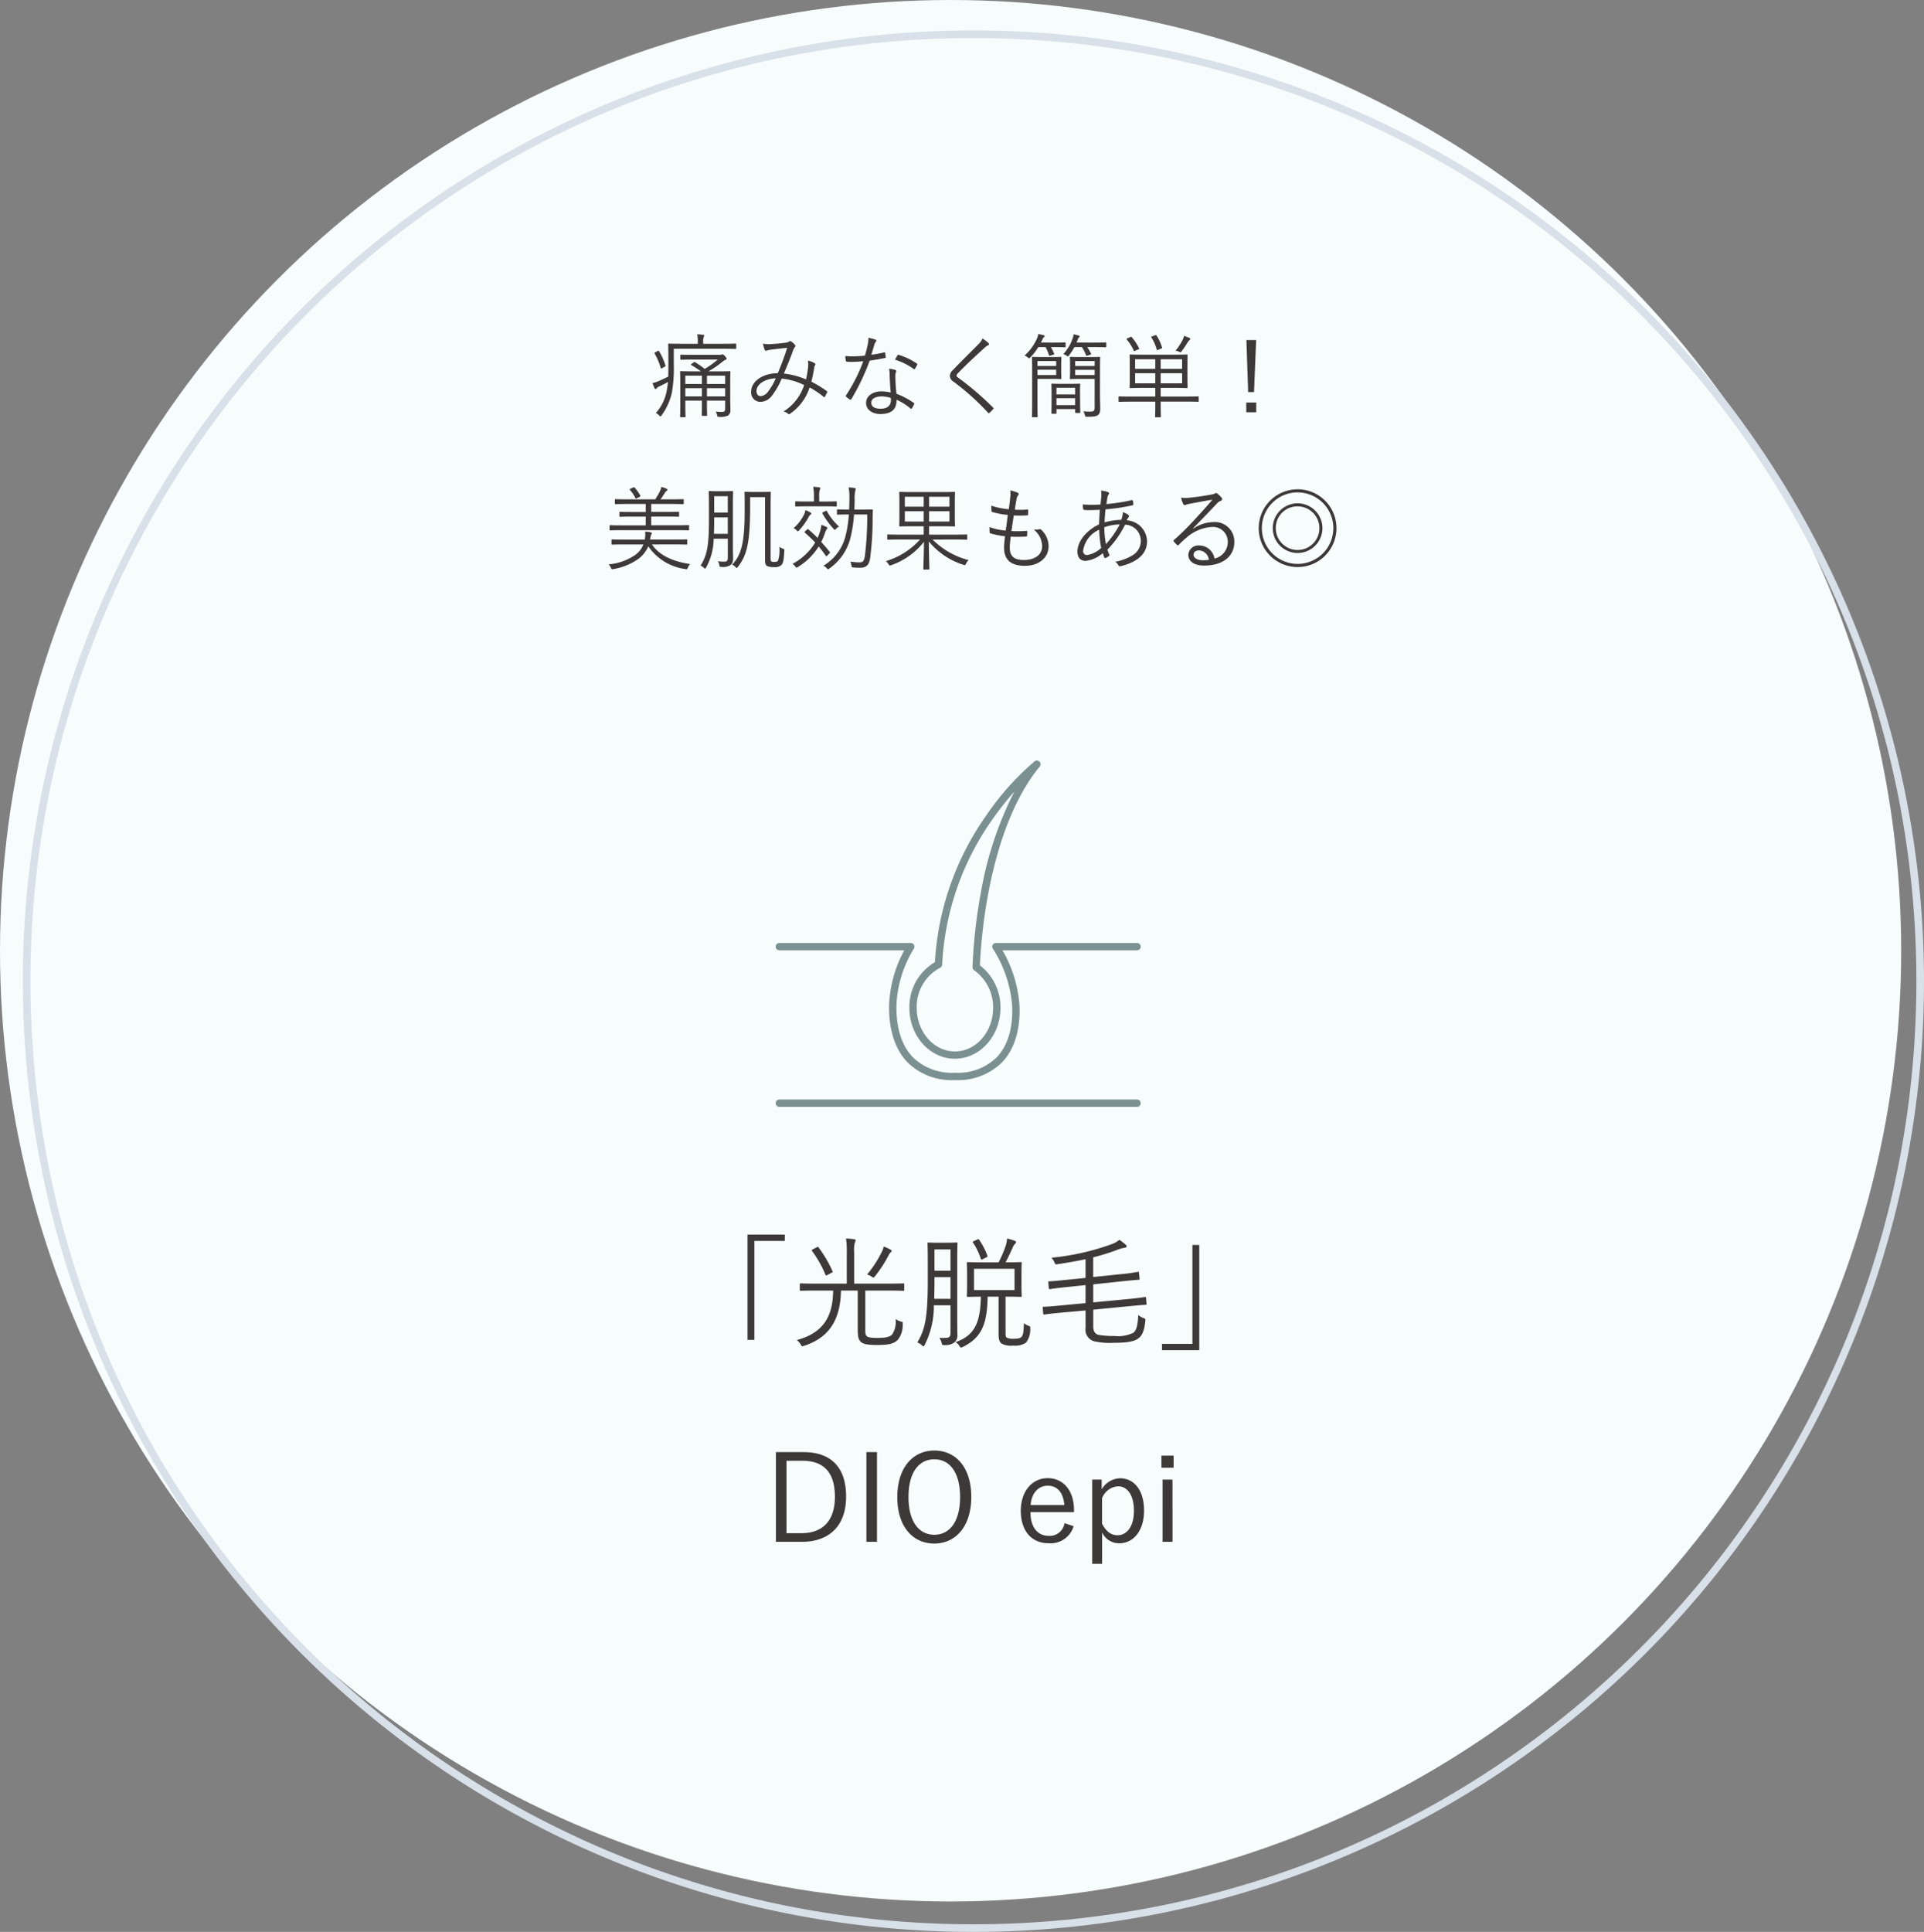 <svg xmlns="http://www.w3.org/2000/svg" width="253" height="254" viewBox="0 0 253 254">
  <rect x="0" y="0" width="253" height="254" fill="#808080" stroke="none"/>
  <g id="グループ_97" data-name="グループ 97" transform="translate(-1047 -392)">
    <circle id="楕円形_10" data-name="楕円形 10" cx="125" cy="125" r="125" transform="translate(1047 392)" fill="#f7fcfc"/>
    <g id="グループ_91" data-name="グループ 91" transform="translate(748 -1326)">
      <path id="長方形_16" data-name="長方形 16" d="M125,1a124.92,124.92,0,0,0-24.991,2.519A123.315,123.315,0,0,0,55.671,22.177,124.365,124.365,0,0,0,10.744,76.734a123.369,123.369,0,0,0-7.225,23.275,125.219,125.219,0,0,0,0,49.983,123.315,123.315,0,0,0,18.657,44.337,124.365,124.365,0,0,0,54.557,44.927,123.369,123.369,0,0,0,23.275,7.225,125.219,125.219,0,0,0,49.983,0,123.315,123.315,0,0,0,44.337-18.657,124.365,124.365,0,0,0,44.927-54.557,123.368,123.368,0,0,0,7.225-23.275,125.219,125.219,0,0,0,0-49.983,123.315,123.315,0,0,0-18.657-44.337,124.365,124.365,0,0,0-54.557-44.927,123.368,123.368,0,0,0-23.275-7.225A124.92,124.92,0,0,0,125,1m0-1A125,125,0,1,1,0,125,125,125,0,0,1,125,0Z" transform="translate(302 1722)" fill="#d8e0e9"/>
      <path id="パス_494" data-name="パス 494" d="M-29.7-13.68V.16h.9V-12.848h4v-.832ZM-9.1-7.136c0-.112-.016-.128-.112-.128s-.592.032-2.112.032H-15.68V-11.36a4.28,4.28,0,0,1,.08-1.248.647.647,0,0,0,.112-.3c0-.08-.08-.144-.192-.16a10.263,10.263,0,0,0-1.072-.1,10.539,10.539,0,0,1,.1,1.808v4.128h-3.936c-1.52,0-2.032-.032-2.112-.032-.112,0-.128.016-.128.128v.7c0,.128.016.144.128.144.08,0,.592-.032,2.112-.032h2.144c-.032,3.5-1.36,5.584-4.784,6.512a2.037,2.037,0,0,1,.5.544c.112.192.144.272.24.272a1.364,1.364,0,0,0,.24-.064c3.552-1.168,4.768-3.76,4.832-7.264h2.208v4.9c0,1.024.048,1.456.352,1.792.3.352.912.464,2.256.464,1.584,0,2.176-.208,2.656-.672A3.069,3.069,0,0,0-9.3-1.92c.032-.256.032-.256-.256-.336a1.771,1.771,0,0,1-.672-.336A3.036,3.036,0,0,1-10.7-.528c-.288.288-.832.432-1.856.432-1.008,0-1.344-.08-1.488-.256-.192-.208-.176-.48-.176-1.168v-4.8h2.9c1.52,0,2.016.032,2.112.032S-9.1-6.3-9.1-6.432Zm-1.648-4.4c0-.064-.016-.1-.112-.144a6.239,6.239,0,0,0-.928-.432,2.8,2.8,0,0,1-.224.64,14.959,14.959,0,0,1-1.968,3.04,2.194,2.194,0,0,1,.592.272.577.577,0,0,0,.24.128c.064,0,.128-.064.224-.192a16.729,16.729,0,0,0,1.792-2.768,1.231,1.231,0,0,1,.256-.352C-10.784-11.424-10.752-11.472-10.752-11.536Zm-10.336-.224c-.208.112-.208.144-.144.224A14.423,14.423,0,0,1-19.456-8.4c.048.128.08.128.288.016l.464-.256c.208-.112.224-.112.176-.224A15.983,15.983,0,0,0-20.368-12c-.064-.1-.08-.1-.256,0ZM4.224-5.52h.064c1.392,0,1.856.032,1.936.032.112,0,.128-.016.128-.128,0-.1-.032-.432-.032-1.344V-8.576c0-.944.032-1.264.032-1.344,0-.128-.016-.144-.128-.144-.08,0-.544.032-1.92.032h-.08c.416-.768.7-1.408.944-1.952a1.439,1.439,0,0,1,.288-.464c.1-.1.144-.144.144-.24,0-.08-.064-.128-.16-.176a7.721,7.721,0,0,0-1.008-.3,5.81,5.81,0,0,1-.16.88,15.512,15.512,0,0,1-.96,2.256H1.248c-1.424,0-1.9-.032-1.984-.032-.112,0-.128.016-.128.144,0,.08.032.4.032,1.344V-6.96c0,.912-.032,1.248-.032,1.344,0,.112.016.128.128.128.064,0,.512-.016,1.712-.032C.928-2.064.128-.4-2.352.464a1.371,1.371,0,0,1,.512.5c.1.16.144.208.224.208a.567.567,0,0,0,.256-.1C1.1-.144,1.808-1.952,1.872-5.52h1.44V-.592c0,.816.16,1.072.432,1.264a2.664,2.664,0,0,0,1.488.24,2.554,2.554,0,0,0,1.7-.4A2.825,2.825,0,0,0,7.472-1.3c.016-.288.016-.3-.256-.4a1.934,1.934,0,0,1-.576-.336C6.608-.864,6.528-.48,6.352-.272,6.208-.08,5.936.016,5.3.016a1.944,1.944,0,0,1-.912-.144c-.144-.112-.16-.24-.16-.7Zm1.184-.864H.08v-2.8H5.408ZM-4.624-12.608c-.928,0-1.184-.032-1.28-.032-.112,0-.128.016-.128.128,0,.08.032.832.032,2.5v2.384C-6-2.672-6.384-1.152-7.376.5A1.785,1.785,0,0,1-6.768.88c.1.08.144.128.192.128.064,0,.112-.064.176-.192a11.271,11.271,0,0,0,1.2-5.2h2.192V-.8c0,.512-.144.64-.464.688a5.292,5.292,0,0,1-1.008,0,2.373,2.373,0,0,1,.3.64c.08.32.08.32.368.32A2.032,2.032,0,0,0-2.5.5,1.212,1.212,0,0,0-2.112-.592c0-.672-.016-1.328-.016-2.048v-7.376c0-1.664.032-2.416.032-2.5,0-.112-.016-.128-.128-.128-.08,0-.352.032-1.28.032Zm1.616,7.376H-5.152c.016-.7.032-1.488.032-2.384V-8.08h2.112Zm0-3.7H-5.12v-2.8h2.112Zm3.072-3.9c-.16.08-.192.1-.112.208A9.012,9.012,0,0,1,.976-10.5c.048.128.1.128.256.048l.464-.224c.144-.064.176-.112.144-.224a9.226,9.226,0,0,0-1.088-2.1c-.064-.1-.1-.1-.24-.032ZM22.7-5.36c-.016-.1-.032-.128-.144-.112s-.592.112-2.08.256l-4.72.448V-7.136l3.744-.4c1.568-.16,2.032-.192,2.208-.208.16-.016.16-.016.144-.144l-.08-.768c-.016-.112-.032-.144-.144-.128a19.668,19.668,0,0,1-2.176.3l-3.7.384v-2.592a28.715,28.715,0,0,0,3.072-.944,4.914,4.914,0,0,1,.976-.3c.208-.016.352-.1.352-.192a.3.3,0,0,0-.144-.24,6.454,6.454,0,0,0-.816-.624,3.246,3.246,0,0,1-1.024.576,32.182,32.182,0,0,1-7.9,1.776,2.222,2.222,0,0,1,.384.592c.112.3.128.3.416.256,1.3-.192,2.528-.4,3.68-.656v2.464l-2.544.256c-1.584.16-2.1.192-2.208.192-.144,0-.16.016-.144.128l.064.768c.016.128.032.144.144.128.128-.016.624-.112,2.208-.272l2.48-.256v2.368l-3.392.32c-1.488.144-1.952.16-2.112.16-.112,0-.144.016-.128.16l.064.752c.016.112.032.128.144.112.128-.016.592-.1,2.1-.24l3.328-.3v2.288a1.585,1.585,0,0,0,1.1,1.76,8.916,8.916,0,0,0,2.512.208c2,0,2.848-.192,3.36-.608.416-.32.736-.848.88-2.256.032-.272.016-.288-.256-.4a2.078,2.078,0,0,1-.672-.4c-.064,1.424-.24,2.032-.656,2.352a4.7,4.7,0,0,1-2.512.416A11.862,11.862,0,0,1,16.544-.48c-.48-.08-.784-.4-.784-1.1V-3.808l4.768-.464c1.5-.144,2-.176,2.112-.176.1,0,.144-.016.128-.144ZM29.7,1.52V-12.32h-.9V.688h-4V1.52Zm-55.672,13.4V26.712h3.424c3.472,0,5.808-1.984,5.808-5.952s-2.112-5.84-5.584-5.84Zm1.392,1.136h2.112c2.64,0,4.256,1.392,4.256,4.72s-1.76,4.8-4.384,4.8h-1.984Zm11.9-1.136h-1.392V26.712h1.392Zm7.536-.208c-2.8,0-4.864,2.24-4.864,6.128,0,3.872,2.032,6.1,4.864,6.1,2.816,0,4.864-2.256,4.864-6.128C-.28,16.92-2.312,14.712-5.144,14.712Zm0,1.152c2.016,0,3.392,1.7,3.392,4.96,0,3.248-1.376,4.96-3.392,4.96-2,0-3.392-1.712-3.392-4.96C-8.536,17.56-7.144,15.864-5.144,15.864Zm18.368,6.944V22.52c0-2.624-1.456-4.176-3.456-4.176-2.032,0-3.536,1.7-3.536,4.3,0,2.656,1.44,4.256,3.648,4.256a3.163,3.163,0,0,0,3.3-2.24l-1.2-.4A1.962,1.962,0,0,1,9.9,25.928c-1.456,0-2.4-1.12-2.4-3.12Zm-5.7-.928c.112-1.552.992-2.544,2.256-2.544,1.248,0,2.048.9,2.176,2.544Zm9.344-3.344H15.624V29.608h1.3V25.48A2.448,2.448,0,0,0,19.208,26.9c1.792,0,3.232-1.584,3.232-4.3s-1.344-4.24-3.152-4.24a2.879,2.879,0,0,0-2.416,1.456Zm.048,2.448a2.419,2.419,0,0,1,2.112-1.568c1.184,0,2.08,1.088,2.08,3.216s-.96,3.216-2.176,3.216c-.816,0-1.472-.48-2.016-1.52Zm9.264-2.448H24.872v8.176h1.312Zm.144-3.152h-1.6v1.584h1.6Z" transform="translate(427 1894)" fill="#3d3938"/>
      <path id="パス_493" data-name="パス 493" d="M-31.98-3.612c0-1,.024-1.428.024-1.5s-.012-.084-.1-.084-.468.024-1.644.024h-1.152a11.9,11.9,0,0,0,1.872-1.284,1.344,1.344,0,0,1,.372-.228c.1-.048.156-.084.156-.156s-.048-.144-.228-.348c-.156-.168-.252-.228-.3-.228a.242.242,0,0,0-.132.036.749.749,0,0,1-.288.036h-3.48c-1.128,0-1.5-.024-1.56-.024-.084,0-.1.012-.1.1V-6.8c0,.084.012.1.1.1.06,0,.432-.024,1.56-.024h3.264A11.41,11.41,0,0,1-35.328-5.5a13.312,13.312,0,0,0-1.284-.888c-.084-.048-.1-.024-.2.06l-.24.168c-.12.084-.108.12-.036.168a12.674,12.674,0,0,1,1.26.816H-36.84c-1.176,0-1.584-.024-1.644-.024s-.084.012-.084.084.024.444.024,1.416V-.624c0,.972-.024,1.32-.024,1.392s.012.084.084.084h.528c.084,0,.1-.012.1-.084s-.024-.456-.024-1.416v-.684H-35.7v.516c0,.936-.024,1.332-.024,1.392,0,.084.012.1.1.1h.5c.1,0,.108-.012.108-.1,0-.06-.024-.456-.024-1.392v-.516h2.4v1.08c0,.3-.12.408-.42.408a7.493,7.493,0,0,1-.828-.048A1.479,1.479,0,0,1-33.7.576c.048.228.048.228.288.228A2.2,2.2,0,0,0-32.232.612a.849.849,0,0,0,.276-.744c0-.372-.024-.9-.024-1.74Zm-.66.1h-2.4V-4.608h2.4Zm0,1.632h-2.4v-1.08h2.4ZM-35.7-3.516h-2.184V-4.608H-35.7Zm0,1.632h-2.184v-1.08H-35.7Zm4.512-6.84c0-.084-.012-.1-.084-.1s-.468.024-1.68.024h-2.58v-.3a1.659,1.659,0,0,1,.06-.564.512.512,0,0,0,.072-.216c0-.048-.06-.084-.144-.1-.264-.036-.492-.048-.78-.06a3.871,3.871,0,0,1,.084.948V-8.8h-2.1c-1.212,0-1.632-.024-1.692-.024-.084,0-.1.012-.1.1,0,.06.024.78.024,2.5,0,.624,0,1.2-.024,1.74-.3.156-.66.324-1.1.516a5.433,5.433,0,0,1-.96.336,6.573,6.573,0,0,0,.264.672c.036.072.072.108.12.108a.176.176,0,0,0,.156-.1,1.082,1.082,0,0,1,.42-.276c.36-.168.708-.348,1.068-.552a10.865,10.865,0,0,1-.156,1.116A5.99,5.99,0,0,1-41.76.3a1.354,1.354,0,0,1,.444.324c.084.084.132.132.168.132s.072-.048.132-.132a7.919,7.919,0,0,0,1.38-3.084A18.723,18.723,0,0,0-39.4-6.1V-8.148h6.444c1.212,0,1.62.024,1.68.024s.084-.012.084-.1Zm-10.62,1.032c-.156.084-.156.108-.108.18a8.4,8.4,0,0,1,.8,1.884c.036.1.06.108.2.024l.312-.18c.12-.072.144-.072.108-.168a8.3,8.3,0,0,0-.84-1.872c-.048-.084-.072-.1-.216-.012Zm19.8,3.576a10.266,10.266,0,0,0-2.916-.768c.4-.96.768-1.812,1.164-2.916a1.691,1.691,0,0,1,.288-.576c.1-.084.1-.168,0-.288a2.1,2.1,0,0,0-.516-.456.221.221,0,0,0-.252.024,1.185,1.185,0,0,1-.552.168c-.66.084-1.308.144-1.836.168a3.487,3.487,0,0,1-1.044-.06,4.1,4.1,0,0,0,.252.864.157.157,0,0,0,.144.072.32.32,0,0,0,.144-.036,3.374,3.374,0,0,1,.528-.108c.42-.06,1.284-.156,2.112-.24a34.293,34.293,0,0,1-1.236,3.336c-2,.012-3.492,1.08-3.492,2.412a1.22,1.22,0,0,0,1.212,1.356,1.9,1.9,0,0,0,1.476-.768,9.205,9.205,0,0,0,1.32-2.292,8.493,8.493,0,0,1,2.952.852A6.441,6.441,0,0,1-24.972.108a1.279,1.279,0,0,1,.612.3c.108.072.156.06.3-.048a6.639,6.639,0,0,0,2.52-3.42A11.193,11.193,0,0,1-19.7-1.824c.048.048.108.072.156,0,.1-.156.228-.432.312-.6.024-.072.024-.12-.048-.156a14.775,14.775,0,0,0-2.028-1.236c.144-.564.288-1.284.372-1.824A.729.729,0,0,1-20.808-6a.167.167,0,0,0-.06-.24,2.523,2.523,0,0,0-.9-.336,2.71,2.71,0,0,1,.036.768A14.108,14.108,0,0,1-22.008-4.116Zm-3.984-.144a7.492,7.492,0,0,1-1.02,1.752,1.3,1.3,0,0,1-.972.588c-.336,0-.54-.276-.54-.672C-28.524-3.456-27.432-4.212-25.992-4.26Zm15.12,1.86a5.954,5.954,0,0,0-1.2-.144c-1.176,0-2.04.612-2.04,1.512,0,1,.948,1.464,1.86,1.464,1.548,0,2.16-.66,2.148-1.872A7.256,7.256,0,0,1-8.28-.3c.072.06.132.072.192-.012A3.819,3.819,0,0,0-7.8-.84c.036-.1.048-.132-.048-.192a10.444,10.444,0,0,0-2.268-1.2A20.232,20.232,0,0,1-10.26-4.44,1.85,1.85,0,0,1-10.212-5a.619.619,0,0,0,.072-.216c0-.072-.048-.12-.132-.144a3.792,3.792,0,0,0-.816-.156,3.73,3.73,0,0,1,.072.768C-11-4.1-10.944-3.144-10.872-2.4Zm.012.72a1.629,1.629,0,0,1,.012.288c0,.612-.36,1.128-1.344,1.128-.792,0-1.236-.252-1.236-.8,0-.444.432-.816,1.392-.816A3.97,3.97,0,0,1-10.86-1.68Zm-2.556-5.676c.12-.42.252-.864.384-1.3a1.087,1.087,0,0,1,.168-.372.245.245,0,0,0,.1-.18.138.138,0,0,0-.108-.132,5.029,5.029,0,0,0-.936-.24,3.547,3.547,0,0,1-.1.936c-.108.5-.216.948-.36,1.4a15.424,15.424,0,0,1-1.632.1c-.252,0-.564-.012-.948-.048a3.735,3.735,0,0,0,.072.6c.024.12.036.132.144.144.276.024.456.024.636.024.516,0,1-.036,1.512-.084A21.1,21.1,0,0,1-16.74-2.04c-.06.1-.06.144.012.2a2.772,2.772,0,0,0,.48.36c.072.048.132.06.192-.036a28.9,28.9,0,0,0,2.412-5.064c.708-.108,1.356-.216,2-.348.1-.012.12-.036.108-.144-.012-.156-.036-.372-.06-.516-.012-.072-.048-.1-.156-.072A16.462,16.462,0,0,1-13.416-7.356Zm3.108.648A8.08,8.08,0,0,1-7.86-5.484c.072.048.108.06.168-.024a3.124,3.124,0,0,0,.276-.48c.06-.1.06-.144-.024-.216A8.5,8.5,0,0,0-9.792-7.332c-.108-.036-.144-.024-.2.072C-10.092-7.116-10.188-6.912-10.308-6.708ZM1.2-9.492a2.816,2.816,0,0,1-.528.744C-.4-7.668-1.7-6.4-2.676-5.364a1.11,1.11,0,0,0-.42.78.939.939,0,0,0,.468.756A31.932,31.932,0,0,1,1.9.24c.084.108.132.1.228.024A5.425,5.425,0,0,0,2.58-.192c.1-.12.072-.144-.012-.24a38.733,38.733,0,0,0-4.632-3.96c-.108-.072-.156-.132-.156-.216a.453.453,0,0,1,.168-.3c.9-.96,2.364-2.316,3.54-3.384A1.441,1.441,0,0,1,1.932-8.6a.178.178,0,0,0,.12-.156.253.253,0,0,0-.084-.156A5.546,5.546,0,0,0,1.2-9.492ZM16.644-5.628c0-.912.024-1.284.024-1.344,0-.1-.012-.108-.1-.108-.06,0-.348.024-1.224.024H14c-.864,0-1.152-.024-1.212-.024-.084,0-.1.012-.1.108,0,.06.024.24.024.876v.948c0,.648-.024.828-.024.888,0,.084.012.1.1.1.06,0,.348-.024,1.212-.024h1.944V-.456c0,.48-.108.576-.636.576A7.155,7.155,0,0,1,14.46.072a1.837,1.837,0,0,1,.2.492c.06.228.06.228.288.228.9,0,1.212-.06,1.428-.216.216-.18.3-.372.3-.888,0-.432-.036-1.092-.036-1.728Zm-.7.936H13.38v-.684h2.568Zm0-1.188H13.38v-.648h2.568Zm-4.4-.156c0-.624.024-.876.024-.936,0-.1-.012-.108-.108-.108-.06,0-.336.024-1.116.024H9.072c-.84,0-1.2-.024-1.272-.024s-.1.012-.1.108c0,.06.024.54.024,1.728v4.3C7.728.24,7.7.7,7.7.756c0,.084.012.1.1.1h.54c.1,0,.108-.012.108-.1,0-.06-.024-.516-.024-1.7v-3.24h1.92c.78,0,1.056.024,1.116.024.1,0,.108-.012.108-.1,0-.06-.024-.312-.024-.948Zm-.66,1.344H8.424v-.7h2.46Zm0-1.188H8.424v-.648h2.46ZM14.016-2.5c0-.612.024-.888.024-.96s-.012-.1-.1-.1-.324.024-1.176.024H11.532c-.852,0-1.1-.024-1.176-.024s-.1.012-.1.1.024.348.024,1.128v.768c0,1.536-.024,1.788-.024,1.86s.012.1.1.1h.468c.084,0,.1-.012.1-.1V-.216h2.46V.2c0,.084.012.1.1.1h.468c.084,0,.1-.012.1-.1s-.024-.324-.024-1.824ZM13.38-.732H10.92v-.912h2.46Zm0-1.416H10.92v-.864h2.46ZM12.12-8.88c0-.084-.012-.1-.1-.1-.06,0-.36.024-1.308.024H8.868c.072-.12.132-.252.2-.4a.842.842,0,0,1,.168-.276c.072-.048.132-.1.132-.168S9.324-9.9,9.24-9.924a5.846,5.846,0,0,0-.708-.156,2.429,2.429,0,0,1-.18.6A6.457,6.457,0,0,1,6.72-7.248a1.256,1.256,0,0,1,.42.24c.1.072.144.12.192.12s.084-.048.168-.132A7.579,7.579,0,0,0,8.532-8.364h.96a6.328,6.328,0,0,1,.444,1.056c.036.1.06.1.216.048l.348-.108c.132-.036.144-.06.108-.144a6.26,6.26,0,0,0-.42-.852h.528c.948,0,1.248.024,1.308.024.084,0,.1-.012.1-.1Zm5.352,0c0-.084-.012-.1-.1-.1-.06,0-.408.024-1.44.024H13.56L13.7-9.3c.072-.18.084-.252.156-.3a.194.194,0,0,0,.108-.168c0-.06-.048-.1-.132-.12-.168-.048-.42-.108-.66-.156a2.6,2.6,0,0,1-.12.54A5.774,5.774,0,0,1,11.82-7.44a1.311,1.311,0,0,1,.42.192c.1.072.144.108.192.108s.072-.048.144-.132a9.352,9.352,0,0,0,.708-1.092h.984a5.486,5.486,0,0,1,.54,1.056c.036.1.06.108.2.06l.348-.108c.12-.036.144-.072.108-.144a6,6,0,0,0-.492-.864h.96c1.032,0,1.38.024,1.44.024.084,0,.1-.012.1-.1ZM29.616-1.788c0-.084-.012-.1-.1-.1-.06,0-.432.024-1.548.024H24.624V-3h1.74c1.212,0,1.644.024,1.7.024.084,0,.1-.012.1-.1,0-.06-.024-.36-.024-1.176V-6.12c0-.828.024-1.116.024-1.188s-.012-.084-.1-.084c-.06,0-.492.024-1.7.024H22.356c-1.212,0-1.644-.024-1.716-.024s-.1.012-.1.084.024.36.024,1.188v1.872c0,.816-.024,1.116-.024,1.176,0,.084.012.1.1.1S21.144-3,22.356-3h1.56v1.14h-3.18c-1.116,0-1.488-.024-1.548-.024-.084,0-.1.012-.1.1v.516c0,.084.012.1.1.1.06,0,.432-.024,1.548-.024h3.18v.288c0,1.14-.024,1.608-.024,1.668,0,.084.012.1.084.1h.576c.084,0,.1-.012.1-.1,0-.06-.024-.528-.024-1.668V-1.2h3.348c1.116,0,1.488.024,1.548.024.084,0,.1-.012.1-.1ZM27.444-3.6h-2.82V-4.932h2.82Zm0-1.908h-2.82v-1.26h2.82ZM23.916-3.6H21.264V-4.932h2.652Zm0-1.908H21.264v-1.26h2.652Zm4.6-3.912c0-.048-.012-.1-.108-.144A7.333,7.333,0,0,0,27.7-9.84a2.824,2.824,0,0,1-.288.72,8.383,8.383,0,0,1-.84,1.236,1.432,1.432,0,0,1,.456.12.479.479,0,0,0,.192.072c.06,0,.1-.036.156-.12a13.1,13.1,0,0,0,.78-1.152,1.34,1.34,0,0,1,.228-.288C28.44-9.3,28.512-9.348,28.512-9.42Zm-4.98-.372c-.156.06-.18.072-.132.156a5.8,5.8,0,0,1,.7,1.584c.024.1.072.1.216.036l.372-.156c.132-.06.144-.06.108-.156a5.96,5.96,0,0,0-.72-1.56c-.048-.072-.084-.072-.2-.024Zm-3.264.264c-.144.072-.156.1-.1.168a5.953,5.953,0,0,1,.912,1.452c.036.1.06.084.216.012l.408-.18c.1-.048.108-.084.072-.144a6.943,6.943,0,0,0-.948-1.44c-.06-.072-.1-.06-.192-.024Zm16.908.24H35.9l.228,6.84H36.9Zm.012,8.208H35.88V.2h1.308ZM-37.386,15.14c0-.084-.012-.1-.108-.1-.06,0-.432.024-1.572.024h-3.3V13.916h1.884c1.212,0,1.62.024,1.68.024.084,0,.1-.012.1-.1v-.456c0-.084-.012-.1-.1-.1-.06,0-.468.024-1.68.024h-1.884V12.26h2.508c1.212,0,1.6.024,1.668.024s.1-.012.1-.1v-.456c0-.084-.012-.1-.1-.1s-.456.024-1.668.024h-1.284c.228-.312.444-.648.588-.888a.66.66,0,0,1,.216-.228c.072-.036.108-.072.108-.144s-.036-.1-.132-.144a4.3,4.3,0,0,0-.672-.228,2.13,2.13,0,0,1-.18.552,10.212,10.212,0,0,1-.624,1.08h-3.528c-1.224,0-1.608-.024-1.68-.024s-.1.012-.1.1v.456c0,.084.012.1.1.1s.456-.024,1.68-.024h2.28v1.056h-1.692c-1.212,0-1.62-.024-1.692-.024s-.084.012-.084.1v.456c0,.084.012.1.084.1s.48-.024,1.692-.024h1.692v1.152H-46.17c-1.128,0-1.512-.024-1.572-.024-.084,0-.1.012-.1.1v.468c0,.1.012.108.1.108.06,0,.444-.024,1.572-.024h7.1c1.14,0,1.512.024,1.572.024.1,0,.108-.012.108-.108Zm-1.968,2.436c1.164,0,1.548.024,1.62.024s.1-.012.1-.1v-.48c0-.084-.012-.1-.1-.1s-.456.024-1.62.024H-42.51a2.535,2.535,0,0,1,.132-.636.373.373,0,0,0,.084-.2c0-.072-.084-.108-.192-.132a6.639,6.639,0,0,0-.684-.084,3.157,3.157,0,0,1-.048,1.056H-45.87c-1.164,0-1.548-.024-1.62-.024s-.1.012-.1.1v.48c0,.084.012.1.1.1s.456-.024,1.62-.024H-43.4a3.011,3.011,0,0,1-1.056,1.368,7.1,7.1,0,0,1-3.516,1.248,1.518,1.518,0,0,1,.3.444c.1.228.108.228.336.18a8.037,8.037,0,0,0,3.324-1.368,4.166,4.166,0,0,0,1.26-1.62,7.07,7.07,0,0,0,4.872,2.988c.228.048.228.036.336-.192a1.312,1.312,0,0,1,.3-.468c-2.268-.324-4.068-1.152-5.028-2.58Zm-5.724-7.332c-.144.06-.144.108-.072.192a4.284,4.284,0,0,1,.7,1.044c.048.1.072.084.228.012l.312-.156c.144-.072.144-.1.1-.192a5.989,5.989,0,0,0-.732-1.032c-.06-.06-.084-.072-.2-.012Zm13.452,2.316c0-1.26.024-1.824.024-1.9s-.012-.1-.1-.1-.3.024-1.02.024h-.96c-.732,0-.96-.024-1.008-.024-.1,0-.108.012-.108.1s.024.636.024,1.9v1.812c0,3.5-.288,4.692-1.1,5.988a1.485,1.485,0,0,1,.432.3c.084.072.132.108.168.108s.06-.048.12-.144a8.021,8.021,0,0,0,1-3.8h1.86v2.52c0,.348-.12.5-.42.5a7.083,7.083,0,0,1-.888-.048,1.479,1.479,0,0,1,.2.5c.048.24.048.24.288.24a1.761,1.761,0,0,0,1.2-.264.972.972,0,0,0,.312-.78c0-.516-.024-1.068-.024-1.62Zm-.672,3.624h-1.824c.024-.528.036-1.116.036-1.8v-.36H-32.3Zm0-2.8h-1.788V11.24H-32.3Zm5.628-.492c0-1.428.024-2.064.024-2.136s-.012-.1-.1-.1-.312.024-1.1.024h-1.068c-.8,0-1.008-.024-1.08-.024s-.108.012-.108.1.024.348.024,1.128v1.356c0,4.068-.444,5.784-1.656,6.984a1.514,1.514,0,0,1,.444.324c.084.084.132.132.168.132s.072-.048.144-.132c1.164-1.524,1.62-3.036,1.62-8.028V11.36H-27.4V19.7c0,.444.108.648.336.744a2.038,2.038,0,0,0,.828.12,1.236,1.236,0,0,0,1.008-.3c.192-.216.288-.516.36-1.824.012-.216.012-.228-.18-.3a1.872,1.872,0,0,1-.468-.24,4.683,4.683,0,0,1-.168,1.8c-.108.144-.24.18-.492.18a.852.852,0,0,1-.408-.072c-.06-.048-.084-.132-.084-.408ZM-15.654,13c.024-.468.036-.936.036-1.368a4.964,4.964,0,0,1,.072-1.08,1.107,1.107,0,0,0,.072-.264c0-.06-.036-.1-.132-.12a5.511,5.511,0,0,0-.8-.084,6.859,6.859,0,0,1,.1,1.476q0,.738-.036,1.44h-.144c-.984,0-1.3-.024-1.356-.024-.084,0-.1.012-.1.1v.492c0,.084.012.1.1.1.06,0,.372-.024,1.356-.024h.108a15.721,15.721,0,0,1-.492,3.036,6.352,6.352,0,0,1-2.856,3.7,1.32,1.32,0,0,1,.444.336c.1.084.132.132.18.132s.072-.036.168-.108A6.985,6.985,0,0,0-16.23,16.94a16.664,16.664,0,0,0,.528-3.3h1.74a42.193,42.193,0,0,1-.312,5.484c-.12.684-.288.816-.7.816a7.031,7.031,0,0,1-1.224-.108,1.627,1.627,0,0,1,.168.516c.036.252.036.252.264.264.276.024.552.036.876.036.732,0,1.152-.3,1.3-1.2a39.667,39.667,0,0,0,.336-5.292c0-.348.012-.7.024-1.068,0-.084-.024-.108-.1-.108S-13.71,13-14.694,13Zm-6.492,2.868c-.072.072-.084.1-.024.156.492.432.948.864,1.368,1.308a7.817,7.817,0,0,1-2.976,2.8,1.52,1.52,0,0,1,.348.336c.084.12.12.168.168.168a.672.672,0,0,0,.18-.084,8.41,8.41,0,0,0,2.736-2.7,15.025,15.025,0,0,1,.936,1.224c.06.084.1.084.2-.036l.276-.288c.084-.084.1-.108.048-.18-.36-.444-.732-.888-1.128-1.32a8.958,8.958,0,0,0,.468-1.1,2.211,2.211,0,0,1,.216-.516c.06-.084.132-.156.132-.216s-.048-.1-.132-.144a4.434,4.434,0,0,0-.66-.264,4.238,4.238,0,0,1-.252,1.08,5.841,5.841,0,0,1-.252.636A13.084,13.084,0,0,0-21.714,15.6c-.072-.06-.1-.048-.192.048Zm4.176-3.852c0-.084-.012-.1-.1-.1s-.42.024-1.5.024h-.708v-.66a2.759,2.759,0,0,1,.072-.876.561.561,0,0,0,.072-.228c0-.048-.048-.084-.144-.1a6.906,6.906,0,0,0-.792-.072,5.73,5.73,0,0,1,.1,1.272v.66h-.876c-1.08,0-1.428-.024-1.488-.024-.084,0-.1.012-.1.1v.5c0,.072.012.084.1.084.06,0,.408-.024,1.488-.024h2.28c1.08,0,1.428.024,1.5.024s.1-.012.1-.084Zm-3.348,1.5c0-.048-.024-.072-.108-.132a3.512,3.512,0,0,0-.672-.312,1.684,1.684,0,0,1-.156.54,5.723,5.723,0,0,1-1.4,1.836.884.884,0,0,1,.4.276c.084.084.12.132.168.132s.084-.048.168-.132a8.29,8.29,0,0,0,1.26-1.764.907.907,0,0,1,.24-.3C-21.354,13.616-21.318,13.58-21.318,13.52Zm1.548-.168c-.108.048-.132.084-.084.168a11.311,11.311,0,0,0,1.452,2c.084.1.132.144.18.144s.084-.048.156-.12a1,1,0,0,1,.408-.3,7.793,7.793,0,0,1-1.608-2.028c-.048-.084-.06-.084-.18-.024Zm17.3,3.588c1.128,0,1.5.024,1.56.024.084,0,.1-.012.1-.108v-.5c0-.084-.012-.084-.1-.084-.06,0-.432.024-1.56.024h-3.36v-1.1h1.632c1.188,0,1.608.024,1.68.024s.1-.012.1-.1c0-.06-.024-.36-.024-1.188V11.972c0-.828.024-1.128.024-1.2s-.012-.1-.1-.1-.492.024-1.68.024H-7.986c-1.176,0-1.608-.024-1.668-.024-.084,0-.1.012-.1.1s.024.372.024,1.2v1.956c0,.828-.024,1.128-.024,1.188,0,.084.012.1.1.1.06,0,.492-.024,1.668-.024h1.452v1.1H-9.666c-1.128,0-1.5-.024-1.56-.024-.084,0-.1,0-.1.084v.5c0,.1.012.108.1.108.06,0,.432-.024,1.56-.024h2.652a9.927,9.927,0,0,1-4.5,2.844,1.469,1.469,0,0,1,.36.408c.12.192.12.2.348.12A9.367,9.367,0,0,0-6.5,17.228c-.012,1.836-.084,3.264-.084,3.552,0,.084.012.1.108.1h.588c.084,0,.1-.012.1-.1,0-.288-.072-1.74-.072-3.588a9.6,9.6,0,0,0,4.536,3.06c.216.084.24.084.348-.132a1.6,1.6,0,0,1,.348-.48,10.33,10.33,0,0,1-4.74-2.7Zm-.684-2.364H-5.826V13.22H-3.15Zm0-1.956H-5.826V11.312H-3.15Zm-3.384,1.956H-9.018V13.22h2.484Zm0-1.956H-9.018V11.312h2.484ZM4.9,16.556a19.427,19.427,0,0,0,2.052-.012c.06,0,.1-.024.108-.132.012-.144.024-.4.024-.528,0-.072-.036-.1-.144-.084A14.934,14.934,0,0,1,5,15.824c.108-.732.216-1.464.312-2.052a17.152,17.152,0,0,0,1.752-.012c.072,0,.12-.024.12-.12.012-.168.012-.372.012-.552,0-.072-.024-.1-.072-.1a11.242,11.242,0,0,1-1.68.024c.072-.5.132-.852.216-1.32a1.059,1.059,0,0,1,.216-.564.28.28,0,0,0,.084-.168c0-.072-.072-.144-.18-.192a4.14,4.14,0,0,0-.936-.288A3.636,3.636,0,0,1,4.83,11.5c-.048.516-.084.8-.18,1.452a9.7,9.7,0,0,1-2.3-.468c0,.24.012.492.024.672.012.12.024.132.108.156a9.642,9.642,0,0,0,2.04.384c-.072.624-.168,1.32-.276,2.064a8.377,8.377,0,0,1-2.124-.456,4.19,4.19,0,0,0,.012.672c.012.108.048.144.108.156a11.694,11.694,0,0,0,1.908.372c-.048.5-.12,1.056-.12,1.488,0,1.584.876,2.4,2.748,2.4,1.74,0,3.108-.984,3.108-2.6a2.98,2.98,0,0,0-1-2.172.238.238,0,0,0-.2-.036,3.027,3.027,0,0,1-.744.048,2.883,2.883,0,0,1,1.1,2.148c0,1.26-1.1,1.848-2.4,1.848-1.212,0-1.86-.42-1.86-1.644C4.782,17.612,4.854,17.036,4.9,16.556Zm11.88-6.06a2.723,2.723,0,0,1,.036.8c-.024.312-.06.624-.108,1.044a18.739,18.739,0,0,1-2.328-.012c.012.216.024.408.048.552.012.12.048.144.156.156a3.106,3.106,0,0,0,.564.036c.324,0,.792-.012,1.476-.048-.036.6-.072,1.236-.1,1.92-1.848.888-2.844,2.352-2.844,3.576,0,.66.288,1.224,1.08,1.224a4.1,4.1,0,0,0,2.256-1.02,4.547,4.547,0,0,0,.2.576c.036.084.084.084.156.06a2.049,2.049,0,0,0,.444-.24c.084-.06.1-.1.06-.18a6.439,6.439,0,0,1-.252-.672,13.092,13.092,0,0,0,2.328-3.288,2.133,2.133,0,0,1,2.064,2.088,2.2,2.2,0,0,1-1.032,1.908,6.9,6.9,0,0,1-2.34.888,1.181,1.181,0,0,1,.42.444.212.212,0,0,0,.288.132c1.8-.42,3.48-1.38,3.48-3.264a2.81,2.81,0,0,0-2.676-2.76c.06-.12.12-.2.18-.324.048-.084.132-.156.132-.24,0-.06-.048-.12-.144-.192a2.928,2.928,0,0,0-.672-.324,2.7,2.7,0,0,1-.216,1.008,9.039,9.039,0,0,0-2.184.336c.012-.576.06-1.08.12-1.716A24.857,24.857,0,0,0,20.9,12.44a.136.136,0,0,0,.132-.144,1.9,1.9,0,0,0-.06-.456c-.024-.072-.06-.108-.144-.084a24.363,24.363,0,0,1-3.336.516c.036-.276.072-.5.12-.768a1.114,1.114,0,0,1,.156-.48.259.259,0,0,0,.072-.168c0-.06-.048-.108-.12-.144A3.167,3.167,0,0,0,16.782,10.5Zm.648,7.044a12.547,12.547,0,0,1-.216-2.22,6.42,6.42,0,0,1,2.028-.372A11.986,11.986,0,0,1,17.43,17.54Zm-.888-1.9a14.988,14.988,0,0,0,.264,2.4,3.485,3.485,0,0,1-1.848.936.5.5,0,0,1-.528-.564A3.579,3.579,0,0,1,16.542,15.644Zm12.348-.18c1.2-1.224,2-2.064,3.072-3.192a1.3,1.3,0,0,1,.564-.42.249.249,0,0,0,.18-.228.324.324,0,0,0-.084-.2,2.957,2.957,0,0,0-.516-.5.36.36,0,0,0-.216-.1.37.37,0,0,0-.168.084,1.253,1.253,0,0,1-.372.108c-1.056.2-2.04.336-2.988.432a4.473,4.473,0,0,1-1.056-.012,3.8,3.8,0,0,0,.288.828.212.212,0,0,0,.192.144.713.713,0,0,0,.228-.06,1.947,1.947,0,0,1,.42-.108c1.068-.2,2-.384,3-.54-.924,1.092-1.644,1.86-2.34,2.616a32.676,32.676,0,0,1-2.712,2.676c-.084.072-.1.12-.048.18a5.535,5.535,0,0,0,.444.48c.084.084.144.072.24-.024a11.534,11.534,0,0,1,1.056-.984,5.528,5.528,0,0,1,3.3-1.356,1.944,1.944,0,0,1,2.076,1.968A2.213,2.213,0,0,1,31.7,19.436a2.032,2.032,0,0,0-2.04-1.716,1.309,1.309,0,0,0-1.4,1.224c0,.768.648,1.416,2.088,1.416,2.544,0,3.96-1.3,3.96-3.084a2.548,2.548,0,0,0-2.8-2.628,4.685,4.685,0,0,0-2.58.852Zm2.076,4.14a4.354,4.354,0,0,1-.78.06c-.8,0-1.236-.336-1.236-.732,0-.372.348-.564.732-.564A1.392,1.392,0,0,1,30.966,19.6ZM42.63,12.176a3.264,3.264,0,1,0,3.264,3.264A3.267,3.267,0,0,0,42.63,12.176Zm0,.4a2.868,2.868,0,1,1-2.868,2.868A2.838,2.838,0,0,1,42.63,12.572Zm0-2.244a5.112,5.112,0,1,0,5.112,5.112A5.116,5.116,0,0,0,42.63,10.328Zm0,.408a4.7,4.7,0,1,1-4.7,4.7A4.7,4.7,0,0,1,42.63,10.736Z" transform="translate(427 1772)" fill="#3d3938"/>
    </g>
    <g id="グループ_56" data-name="グループ 56" transform="translate(1149 492)">
      <g id="グループ_65" data-name="グループ 65">
        <path id="パス_323" data-name="パス 323" d="M23.562,142.419h-.008a8.255,8.255,0,0,1-6.217-2.332c-2.273-2.367-2.487-5.868-2.412-7.745a16.245,16.245,0,0,1,1.989-6.979H.482a.482.482,0,1,1,0-.964H17.764a.482.482,0,0,1,.4.753,15.414,15.414,0,0,0-2.274,7.228c-.069,1.723.119,4.929,2.145,7.038a7.334,7.334,0,0,0,5.522,2.036h.007a7.259,7.259,0,0,0,5.519-2.044c1.968-2.082,2.1-5.184,2.006-6.847a16.206,16.206,0,0,0-2.526-7.408.482.482,0,0,1,.4-.758H47.518a.482.482,0,0,1,0,.964H29.823a16.8,16.8,0,0,1,2.226,7.146c.1,1.818-.052,5.219-2.268,7.564a8.18,8.18,0,0,1-6.22,2.345" transform="translate(0 -100.415)" fill="#7a9091"/>
        <path id="パス_324" data-name="パス 324" d="M47.518,232.1H.482a.482.482,0,1,1,0-.964H47.518a.482.482,0,1,1,0,.964" transform="translate(0 -186.577)" fill="#7a9091"/>
        <path id="パス_325" data-name="パス 325" d="M97.19,39.2c-3.3,0-5.985-3-5.985-6.687a6.8,6.8,0,0,1,3.356-6.01,37.147,37.147,0,0,1,6.793-19.357A35.677,35.677,0,0,1,107.666.1a.482.482,0,0,1,.672.684c-6.976,8.485-7.783,23.964-7.862,26.133a6.962,6.962,0,0,1,2.7,5.591c0,3.688-2.685,6.687-5.985,6.687M105.007,4.07a39.831,39.831,0,0,0-2.882,3.655,36.137,36.137,0,0,0-6.613,19.1.482.482,0,0,1-.273.415,5.782,5.782,0,0,0-3.07,5.275c0,3.156,2.252,5.724,5.021,5.724s5.021-2.567,5.021-5.724a5.945,5.945,0,0,0-2.491-4.945.482.482,0,0,1-.215-.41,66.745,66.745,0,0,1,1.122-9.925,46.448,46.448,0,0,1,4.38-13.162" transform="translate(-73.621 0)" fill="#7a9091"/>
      </g>
    </g>
  </g>
</svg>
